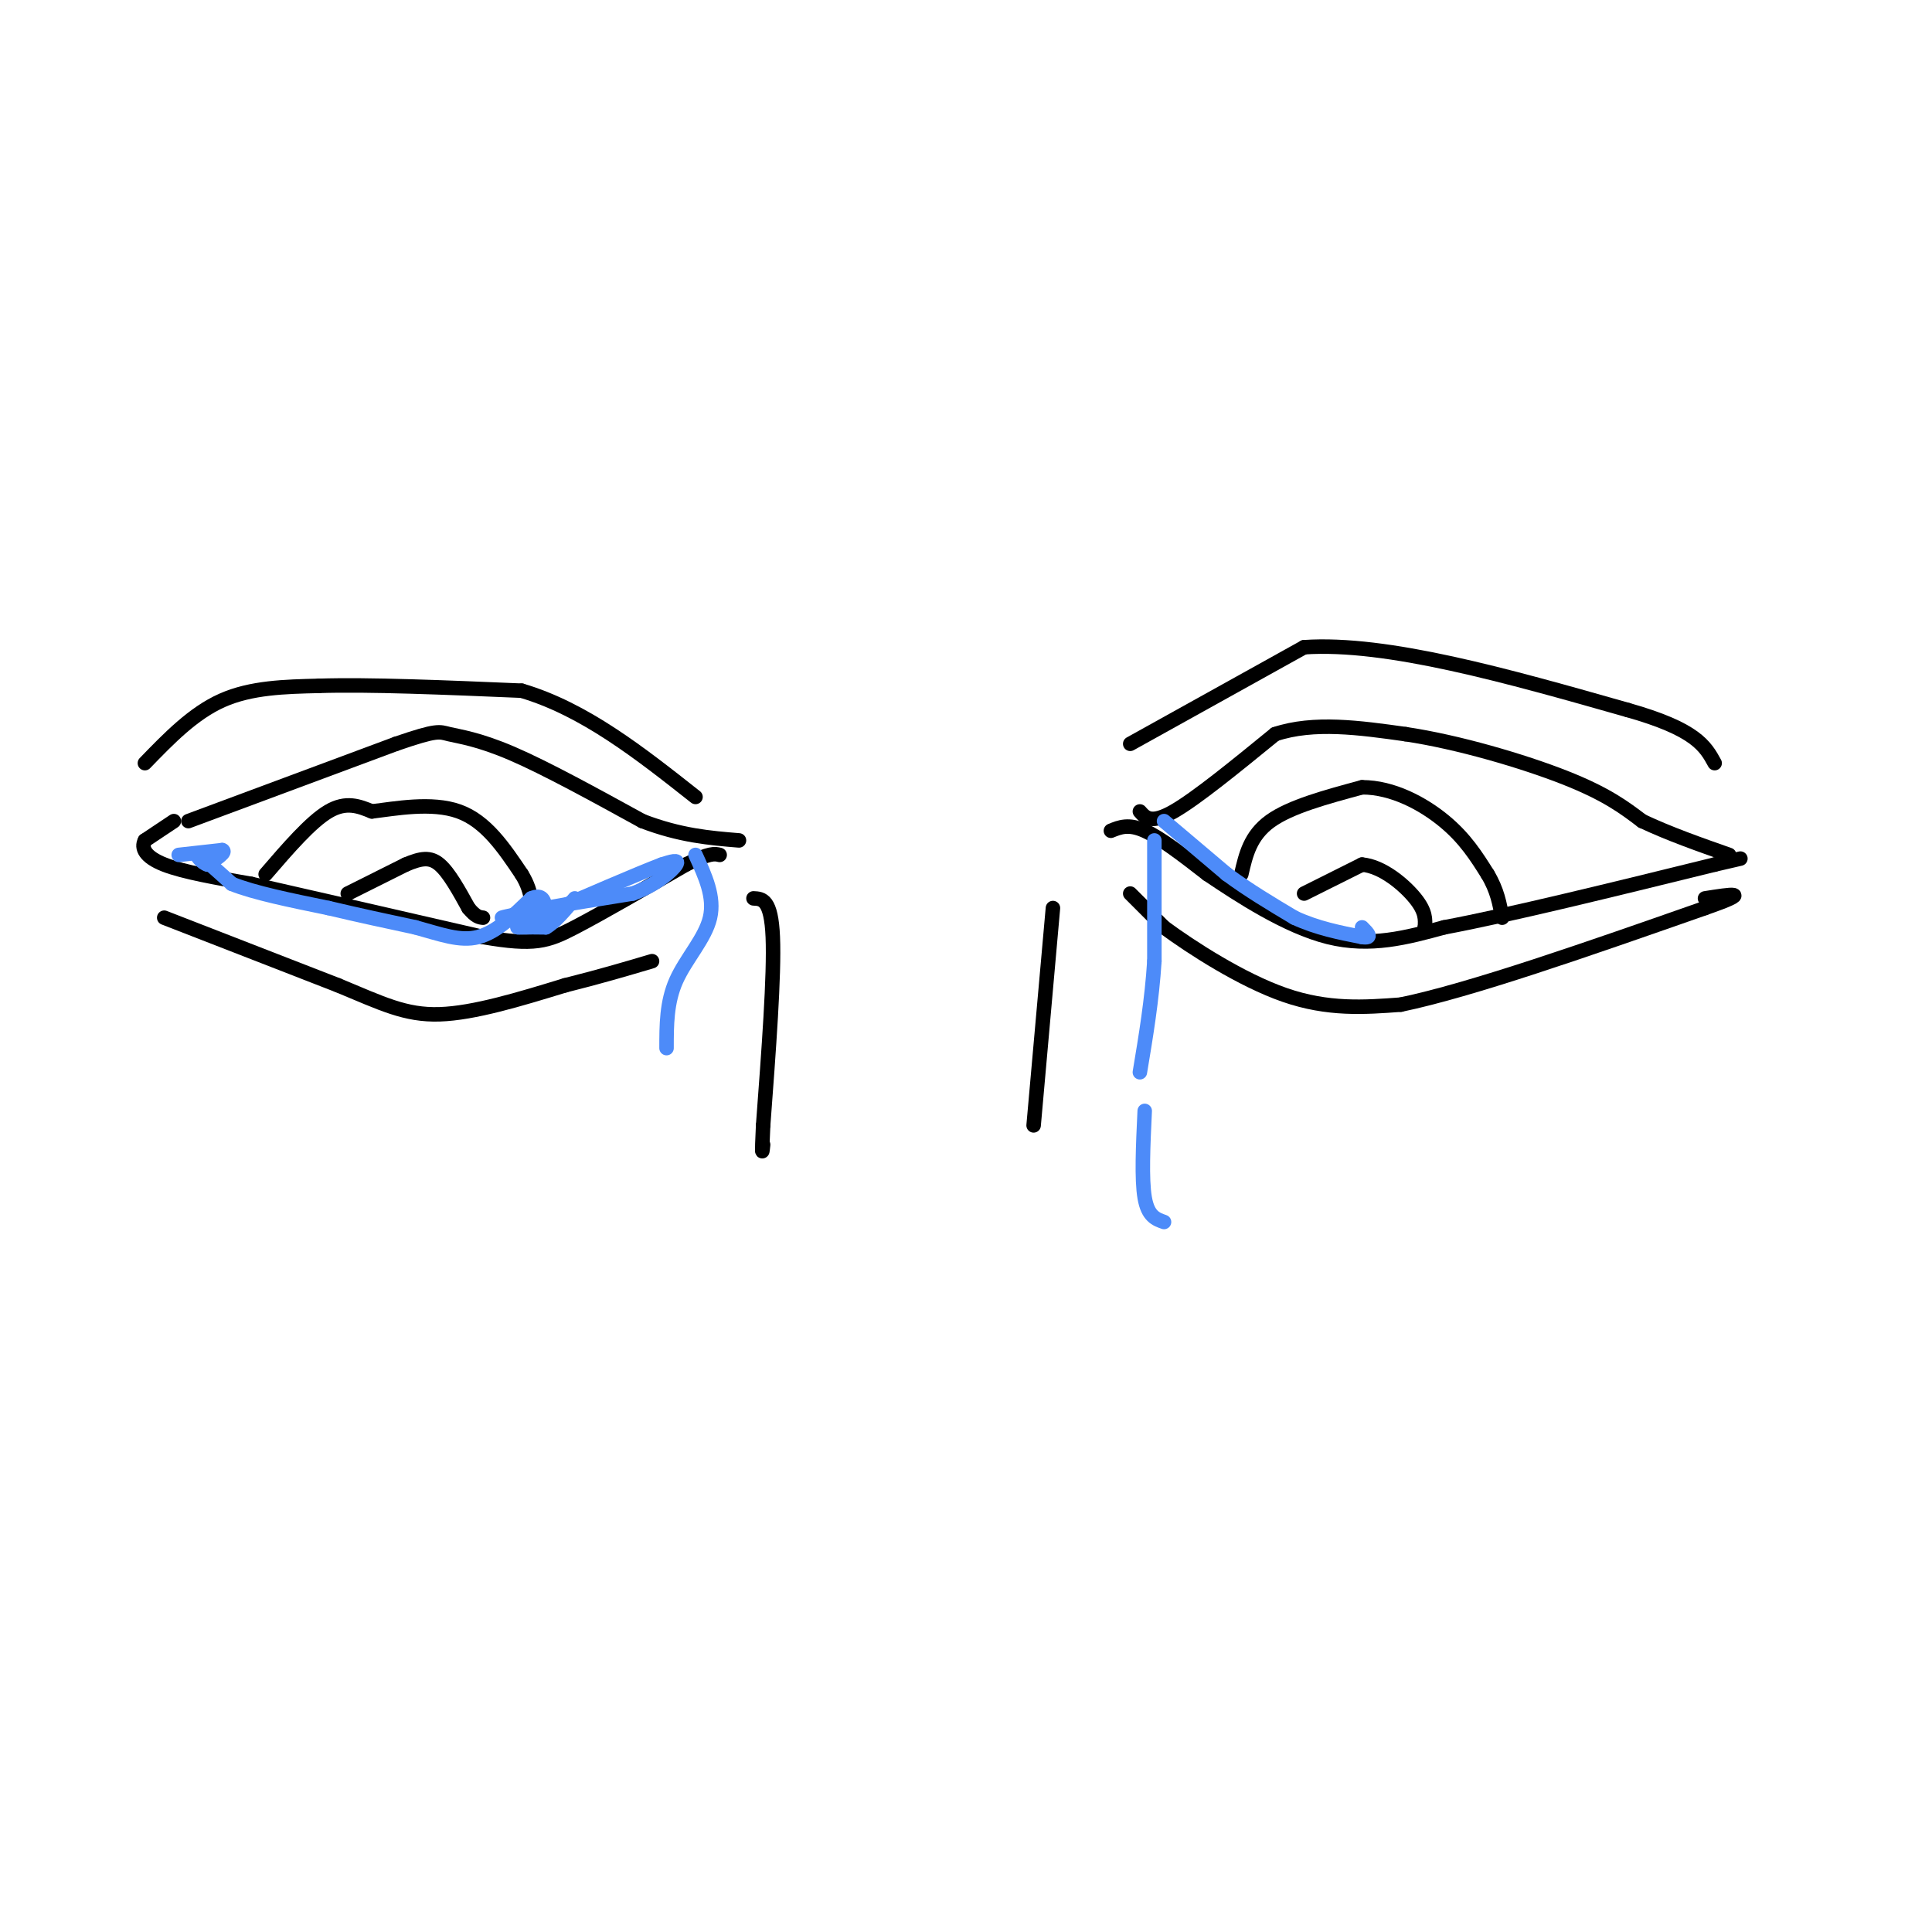 <svg viewBox='0 0 400 400' version='1.1' xmlns='http://www.w3.org/2000/svg' xmlns:xlink='http://www.w3.org/1999/xlink'><g fill='none' stroke='#000000' stroke-width='3' stroke-linecap='round' stroke-linejoin='round'><path d='M39,170c0.000,0.000 43.000,-16.000 43,-16'/><path d='M82,154c8.690,-3.000 8.917,-2.500 11,-2c2.083,0.500 6.024,1.000 13,4c6.976,3.000 16.988,8.500 27,14'/><path d='M133,170c7.833,3.000 13.917,3.500 20,4'/><path d='M36,170c0.000,0.000 -6.000,4.000 -6,4'/><path d='M30,174c-0.844,1.556 0.044,3.444 4,5c3.956,1.556 10.978,2.778 18,4'/><path d='M52,183c11.000,2.500 29.500,6.750 48,11'/><path d='M100,194c10.667,1.844 13.333,0.956 19,-2c5.667,-2.956 14.333,-7.978 23,-13'/><path d='M142,179c5.000,-2.500 6.000,-2.250 7,-2'/><path d='M236,168c1.167,1.333 2.333,2.667 7,0c4.667,-2.667 12.833,-9.333 21,-16'/><path d='M264,152c8.000,-2.667 17.500,-1.333 27,0'/><path d='M291,152c10.822,1.600 24.378,5.600 33,9c8.622,3.400 12.311,6.200 16,9'/><path d='M340,170c5.667,2.667 11.833,4.833 18,7'/><path d='M230,172c1.833,-0.750 3.667,-1.500 7,0c3.333,1.500 8.167,5.250 13,9'/><path d='M250,181c6.511,4.378 16.289,10.822 25,13c8.711,2.178 16.356,0.089 24,-2'/><path d='M299,192c13.333,-2.500 34.667,-7.750 56,-13'/><path d='M355,179c9.333,-2.167 4.667,-1.083 0,0'/><path d='M55,181c4.667,-5.417 9.333,-10.833 13,-13c3.667,-2.167 6.333,-1.083 9,0'/><path d='M77,168c4.822,-0.578 12.378,-2.022 18,0c5.622,2.022 9.311,7.511 13,13'/><path d='M108,181c2.500,4.000 2.250,7.500 2,11'/><path d='M257,181c0.917,-4.000 1.833,-8.000 6,-11c4.167,-3.000 11.583,-5.000 19,-7'/><path d='M282,163c6.333,-0.022 12.667,3.422 17,7c4.333,3.578 6.667,7.289 9,11'/><path d='M308,181c2.000,3.333 2.500,6.167 3,9'/><path d='M30,158c5.000,-5.167 10.000,-10.333 16,-13c6.000,-2.667 13.000,-2.833 20,-3'/><path d='M66,142c10.333,-0.333 26.167,0.333 42,1'/><path d='M108,143c13.000,3.833 24.500,12.917 36,22'/><path d='M234,154c0.000,0.000 36.000,-20.000 36,-20'/><path d='M270,134c17.167,-1.167 42.083,5.917 67,13'/><path d='M337,147c14.167,4.000 16.083,7.500 18,11'/><path d='M34,190c0.000,0.000 36.000,14.000 36,14'/><path d='M70,204c9.111,3.778 13.889,6.222 21,6c7.111,-0.222 16.556,-3.111 26,-6'/><path d='M117,204c7.333,-1.833 12.667,-3.417 18,-5'/><path d='M234,185c0.000,0.000 7.000,7.000 7,7'/><path d='M241,192c5.578,4.111 16.022,10.889 25,14c8.978,3.111 16.489,2.556 24,2'/><path d='M290,208c14.500,-3.000 38.750,-11.500 63,-20'/><path d='M353,188c10.500,-3.667 5.250,-2.833 0,-2'/><path d='M72,185c0.000,0.000 12.000,-6.000 12,-6'/><path d='M84,179c3.156,-1.333 5.044,-1.667 7,0c1.956,1.667 3.978,5.333 6,9'/><path d='M97,188c1.500,1.833 2.250,1.917 3,2'/><path d='M270,185c0.000,0.000 12.000,-6.000 12,-6'/><path d='M282,179c4.222,0.356 8.778,4.244 11,7c2.222,2.756 2.111,4.378 2,6'/><path d='M295,192c0.333,1.000 0.167,0.500 0,0'/><path d='M156,186c1.833,0.083 3.667,0.167 4,8c0.333,7.833 -0.833,23.417 -2,39'/><path d='M158,233c-0.333,7.167 -0.167,5.583 0,4'/><path d='M218,188c0.000,0.000 -4.000,45.000 -4,45'/></g>
<g fill='none' stroke='#4D8BF9' stroke-width='3' stroke-linecap='round' stroke-linejoin='round'><path d='M37,177c0.000,0.000 9.000,-1.000 9,-1'/><path d='M46,176c1.000,0.333 -1.000,1.667 -3,3'/><path d='M43,179c-1.222,-0.244 -2.778,-2.356 -2,-2c0.778,0.356 3.889,3.178 7,6'/><path d='M48,183c4.500,1.833 12.250,3.417 20,5'/><path d='M68,188c6.333,1.500 12.167,2.750 18,4'/><path d='M86,192c5.200,1.422 9.200,2.978 13,2c3.800,-0.978 7.400,-4.489 11,-8'/><path d='M110,186c2.333,-1.000 2.667,0.500 3,2'/><path d='M113,188c-1.933,0.844 -8.267,1.956 -9,2c-0.733,0.044 4.133,-0.978 9,-2'/><path d='M113,188c4.500,-0.833 11.250,-1.917 18,-3'/><path d='M131,185c4.933,-1.800 8.267,-4.800 9,-6c0.733,-1.200 -1.133,-0.600 -3,0'/><path d='M137,179c-4.833,1.833 -15.417,6.417 -26,11'/><path d='M111,190c-4.933,2.156 -4.267,2.044 -3,2c1.267,-0.044 3.133,-0.022 5,0'/><path d='M113,192c1.833,-1.000 3.917,-3.500 6,-6'/><path d='M144,177c2.000,4.356 4.000,8.711 3,13c-1.000,4.289 -5.000,8.511 -7,13c-2.000,4.489 -2.000,9.244 -2,14'/><path d='M241,170c0.000,0.000 13.000,11.000 13,11'/><path d='M254,181c4.500,3.333 9.250,6.167 14,9'/><path d='M268,190c4.667,2.167 9.333,3.083 14,4'/><path d='M282,194c2.333,0.333 1.167,-0.833 0,-2'/><path d='M239,174c0.000,0.000 0.000,25.000 0,25'/><path d='M239,199c-0.500,8.000 -1.750,15.500 -3,23'/><path d='M237,230c-0.333,7.083 -0.667,14.167 0,18c0.667,3.833 2.333,4.417 4,5'/></g>
</svg>